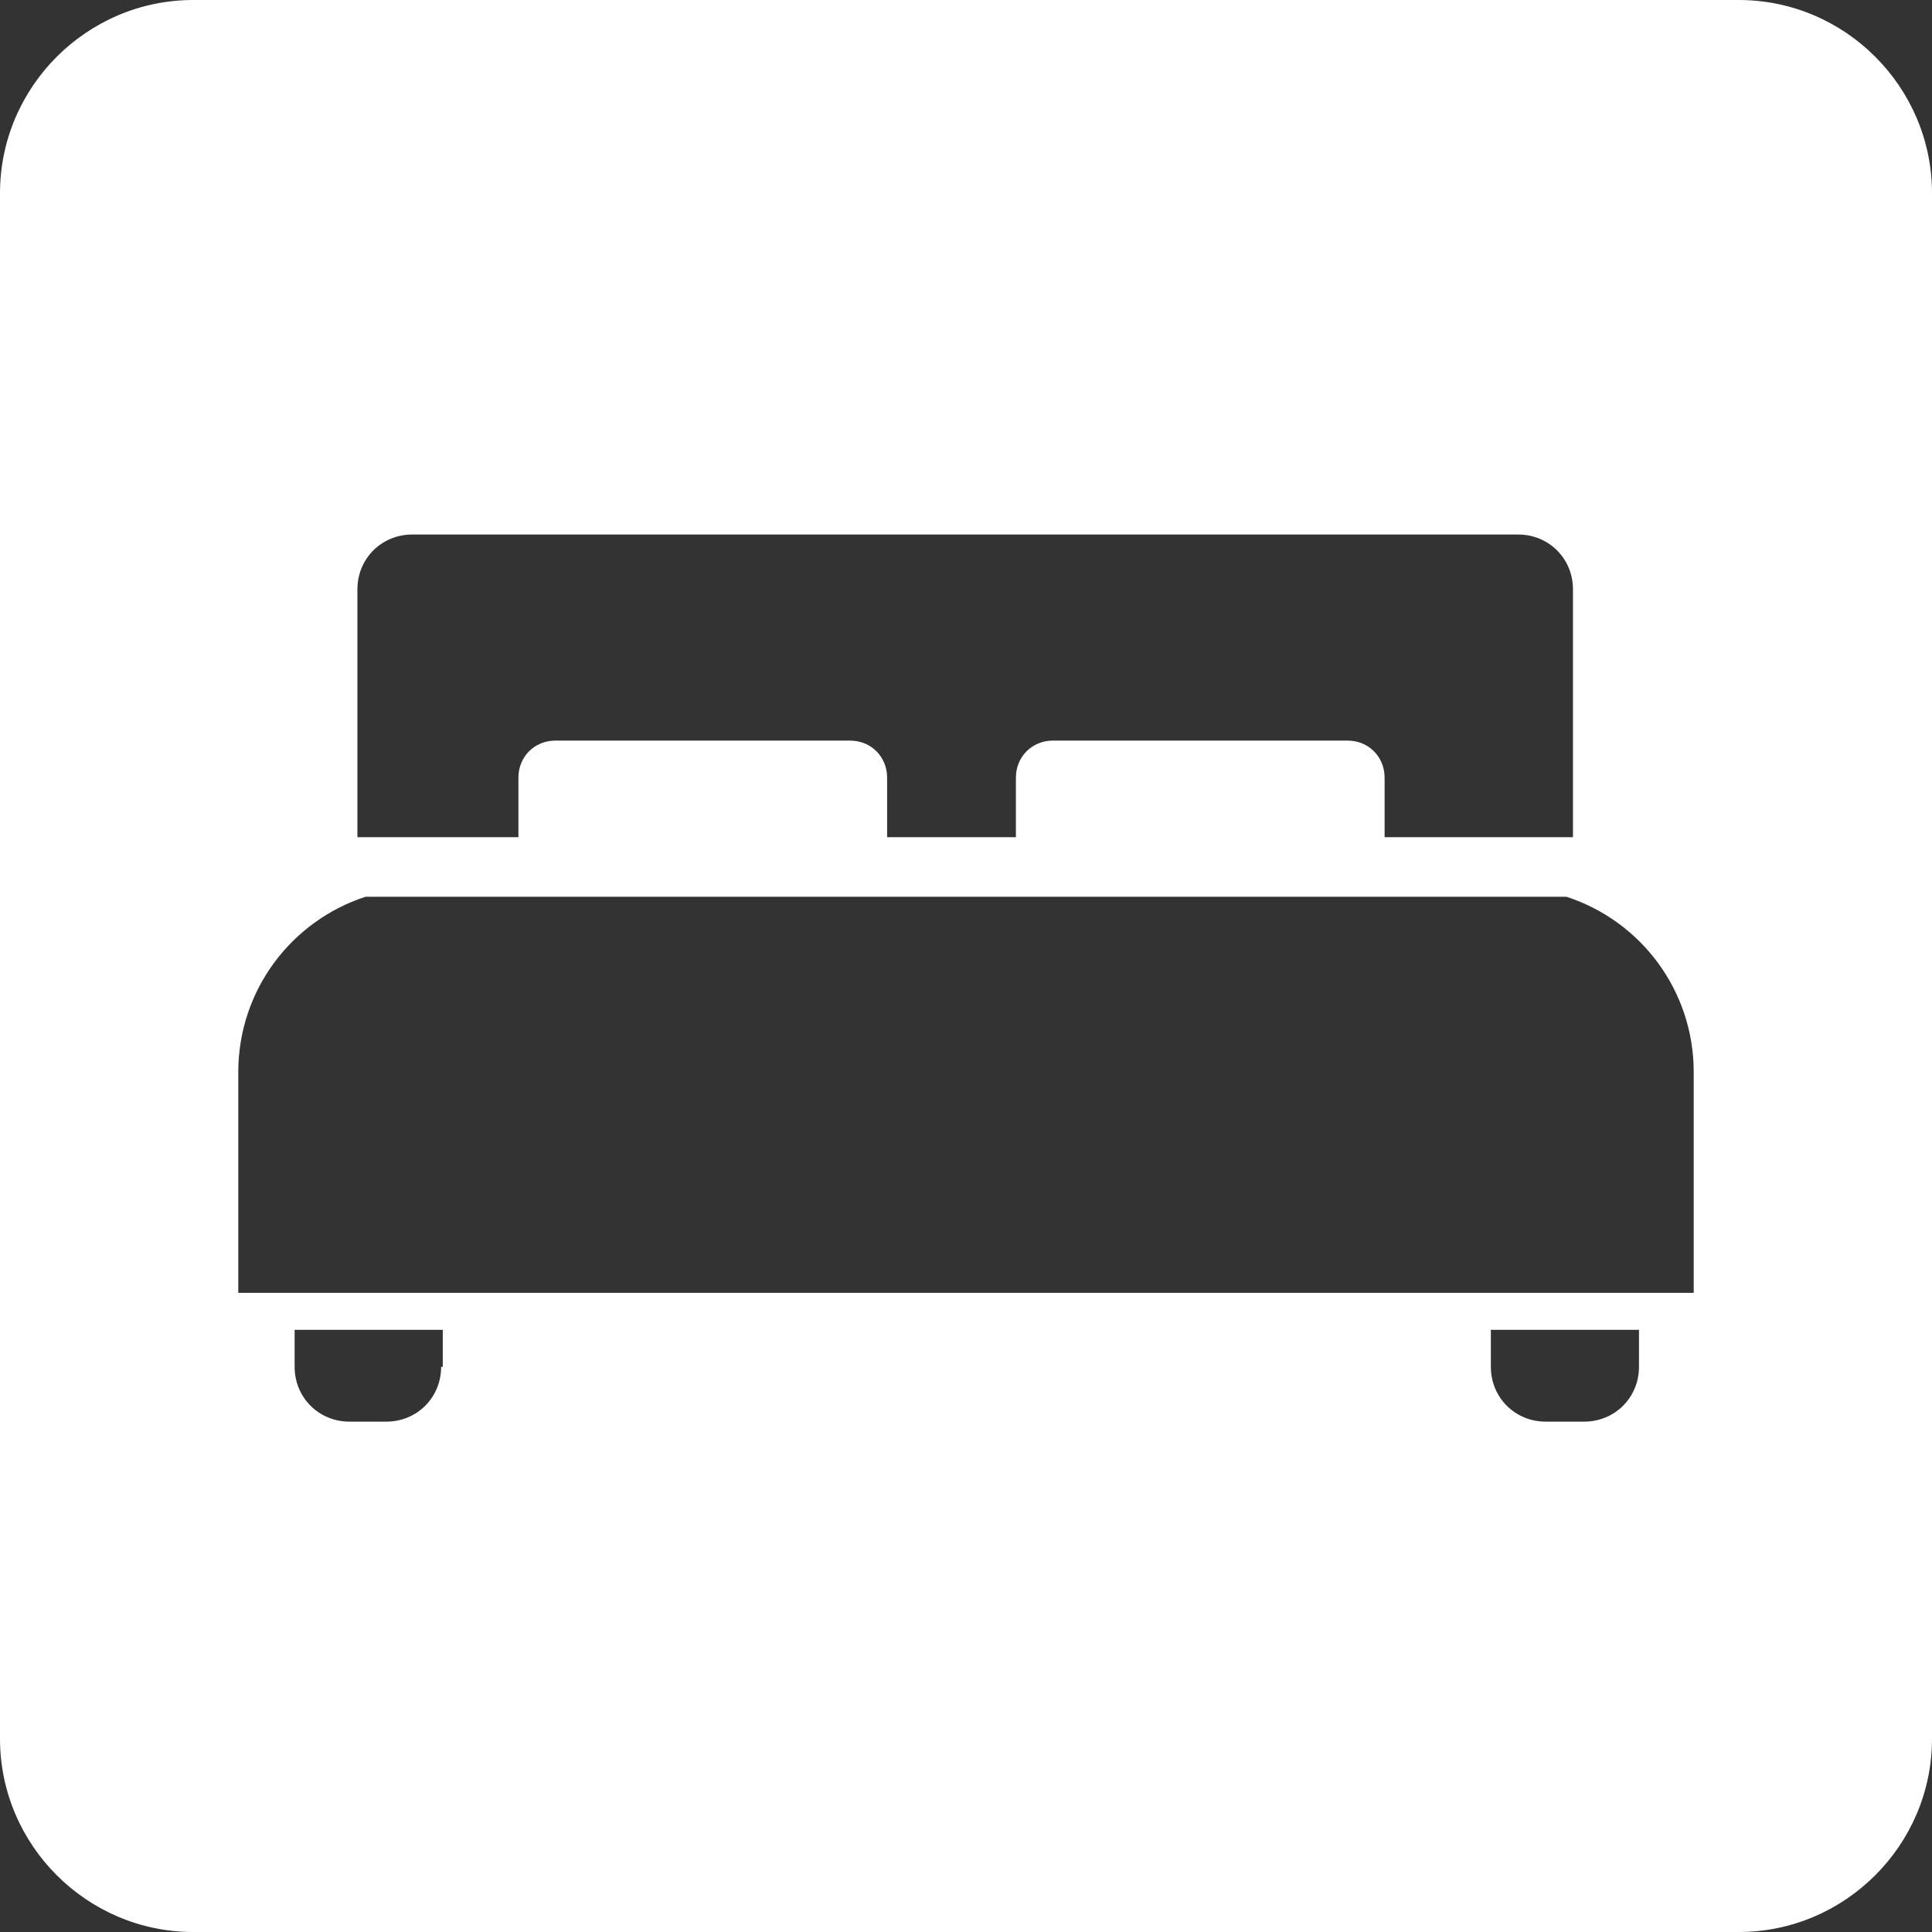 <?xml version="1.0" encoding="utf-8"?>
<!-- Generator: Adobe Illustrator 22.1.0, SVG Export Plug-In . SVG Version: 6.00 Build 0)  -->
<svg version="1.1" id="Layer_1" xmlns="http://www.w3.org/2000/svg" xmlns:xlink="http://www.w3.org/1999/xlink" x="0px" y="0px"
	 viewBox="0 0 120 120" style="enable-background:new 0 0 120 120;" xml:space="preserve">
<rect x="0" y="0" width="120" height="120" fill="#333333" stroke="none"/>
<path fill="#FFFFFF" d="M108,0H12C5.4,0,0,5.4,0,12v96c0,6.6,5.4,12,12,12h96c6.6,0,12-5.4,12-12V12C120,5.4,114.6,0,108,0z M22.2,36.6
	c0-1.9,1.5-3.4,3.4-3.4h68.7c1.9,0,3.4,1.5,3.4,3.4V52L86,52v-3.7c0-1.3-1-2.3-2.3-2.3H65.4c-1.3,0-2.3,1-2.3,2.3V52h-8v-3.7
	c0-1.3-1-2.3-2.3-2.3H34.5c-1.3,0-2.3,1-2.3,2.3V52l-10,0V36.6z M27.4,84.9c0,1.9-1.5,3.4-3.4,3.4h-2.3c-1.9,0-3.4-1.5-3.4-3.4v-2.3
	h9.2V84.9z M101.8,84.9c0,1.9-1.5,3.4-3.4,3.4H96c-1.9,0-3.4-1.5-3.4-3.4v-2.3h9.2V84.9z M105.2,80.3h-3.4v0h-9.2v0H27.4v0h-9.2v0
	h-3.4V66.6c0-5.1,3.3-9.4,7.9-10.9h74.6c4.6,1.5,7.9,5.8,7.9,10.9V80.3z"/>
</svg>
